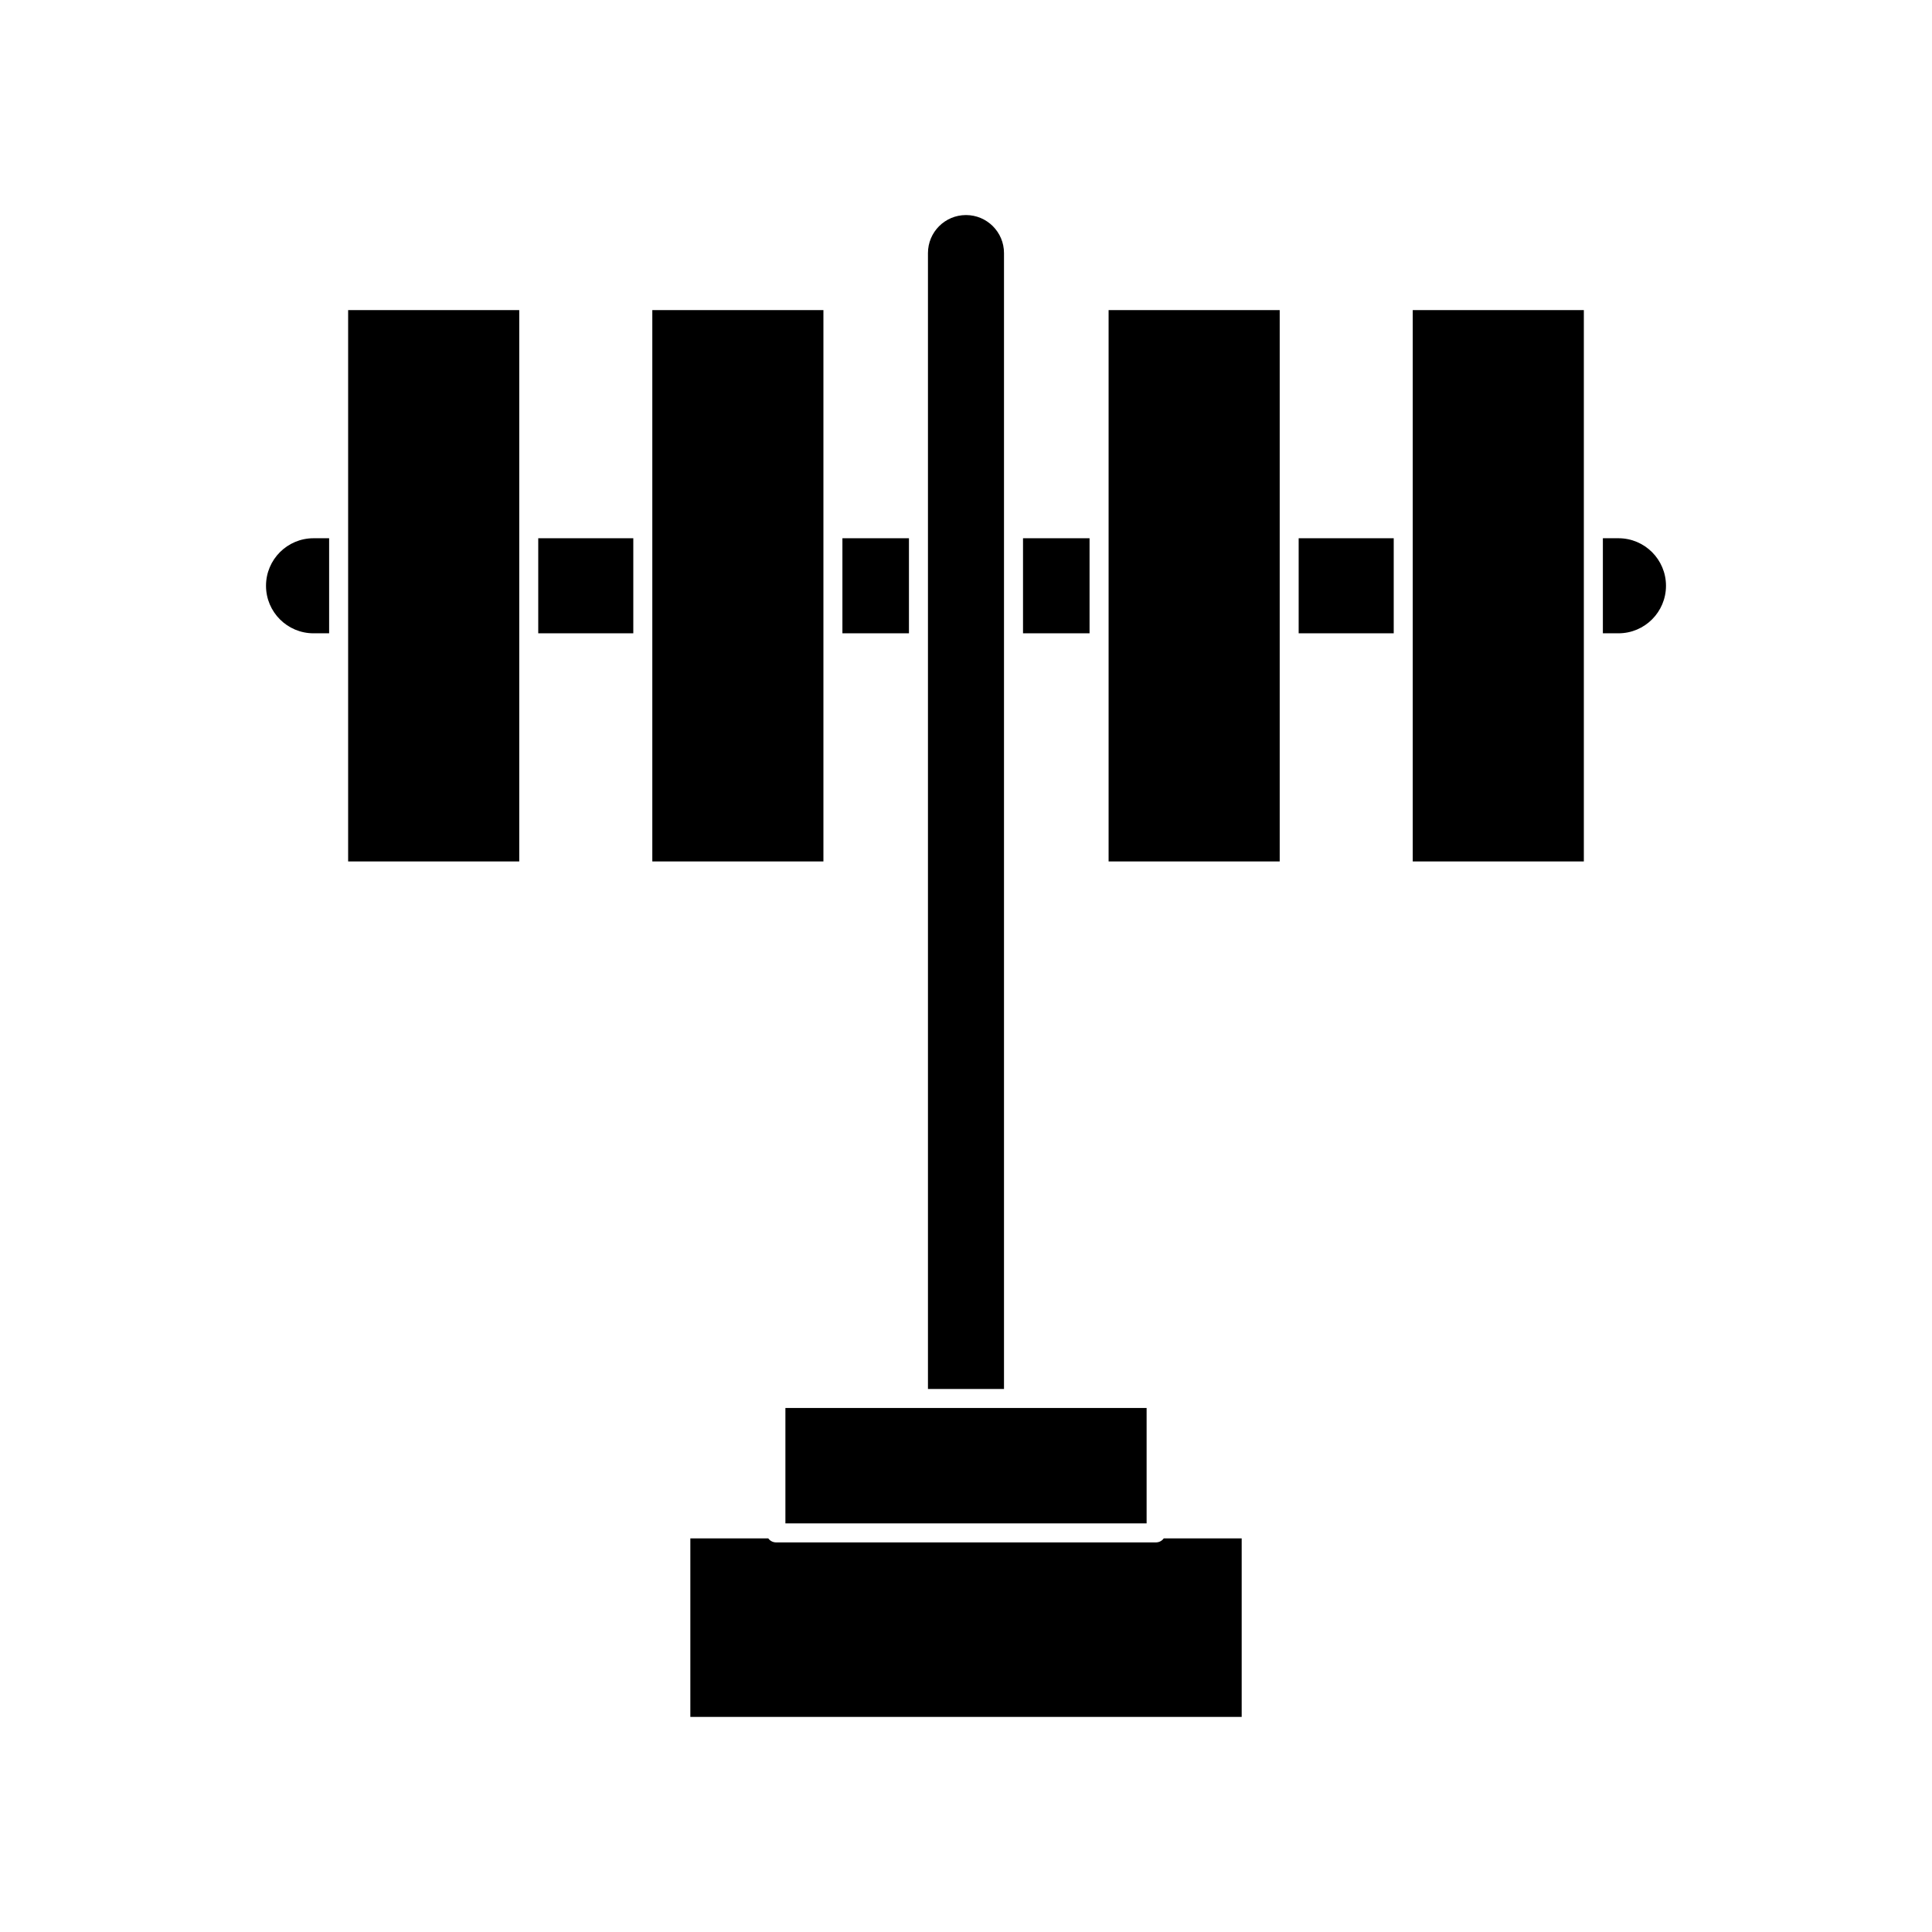 <?xml version="1.0" encoding="UTF-8"?>
<!-- Uploaded to: ICON Repo, www.iconrepo.com, Generator: ICON Repo Mixer Tools -->
<svg fill="#000000" width="800px" height="800px" version="1.1" viewBox="144 144 512 512" xmlns="http://www.w3.org/2000/svg">
 <g>
  <path d="m227.09 286.64c-6.953 0-12.594 5.641-12.594 12.598 0 6.953 5.641 12.594 12.594 12.594h4.133v-25.191z"/>
  <path d="m572.91 286.64h-4.133v25.191h4.133c6.957 0 12.594-5.641 12.594-12.594 0-6.957-5.637-12.598-12.594-12.598z"/>
  <path d="m367.25 286.64h17.633v25.191h-17.633z"/>
  <path d="m415.11 286.64h17.633v25.191h-17.633z"/>
  <path d="m286.64 286.64h25.191v25.191h-25.191z"/>
  <path d="m488.16 286.64h25.191v25.191h-25.191z"/>
  <path d="m410.07 211.07c0-5.566-4.512-10.078-10.074-10.078-5.566 0-10.078 4.512-10.078 10.078v301.03h20.152z"/>
  <path d="m236.26 226.18h45.344v146.11h-45.344z"/>
  <path d="m316.87 226.18h45.344v146.11h-45.344z"/>
  <path d="m437.79 226.18h45.344v146.11h-45.344z"/>
  <path d="m518.39 226.18h45.344v146.11h-45.344z"/>
  <path d="m450.38 552.75h-100.76c-0.801-0.012-1.551-0.406-2.016-1.059h-20.656v47.309h146.11v-47.309h-20.656c-0.465 0.652-1.215 1.047-2.016 1.059z"/>
  <path d="m352.14 517.13h95.723v30.582h-95.723z"/>
 </g>
</svg>